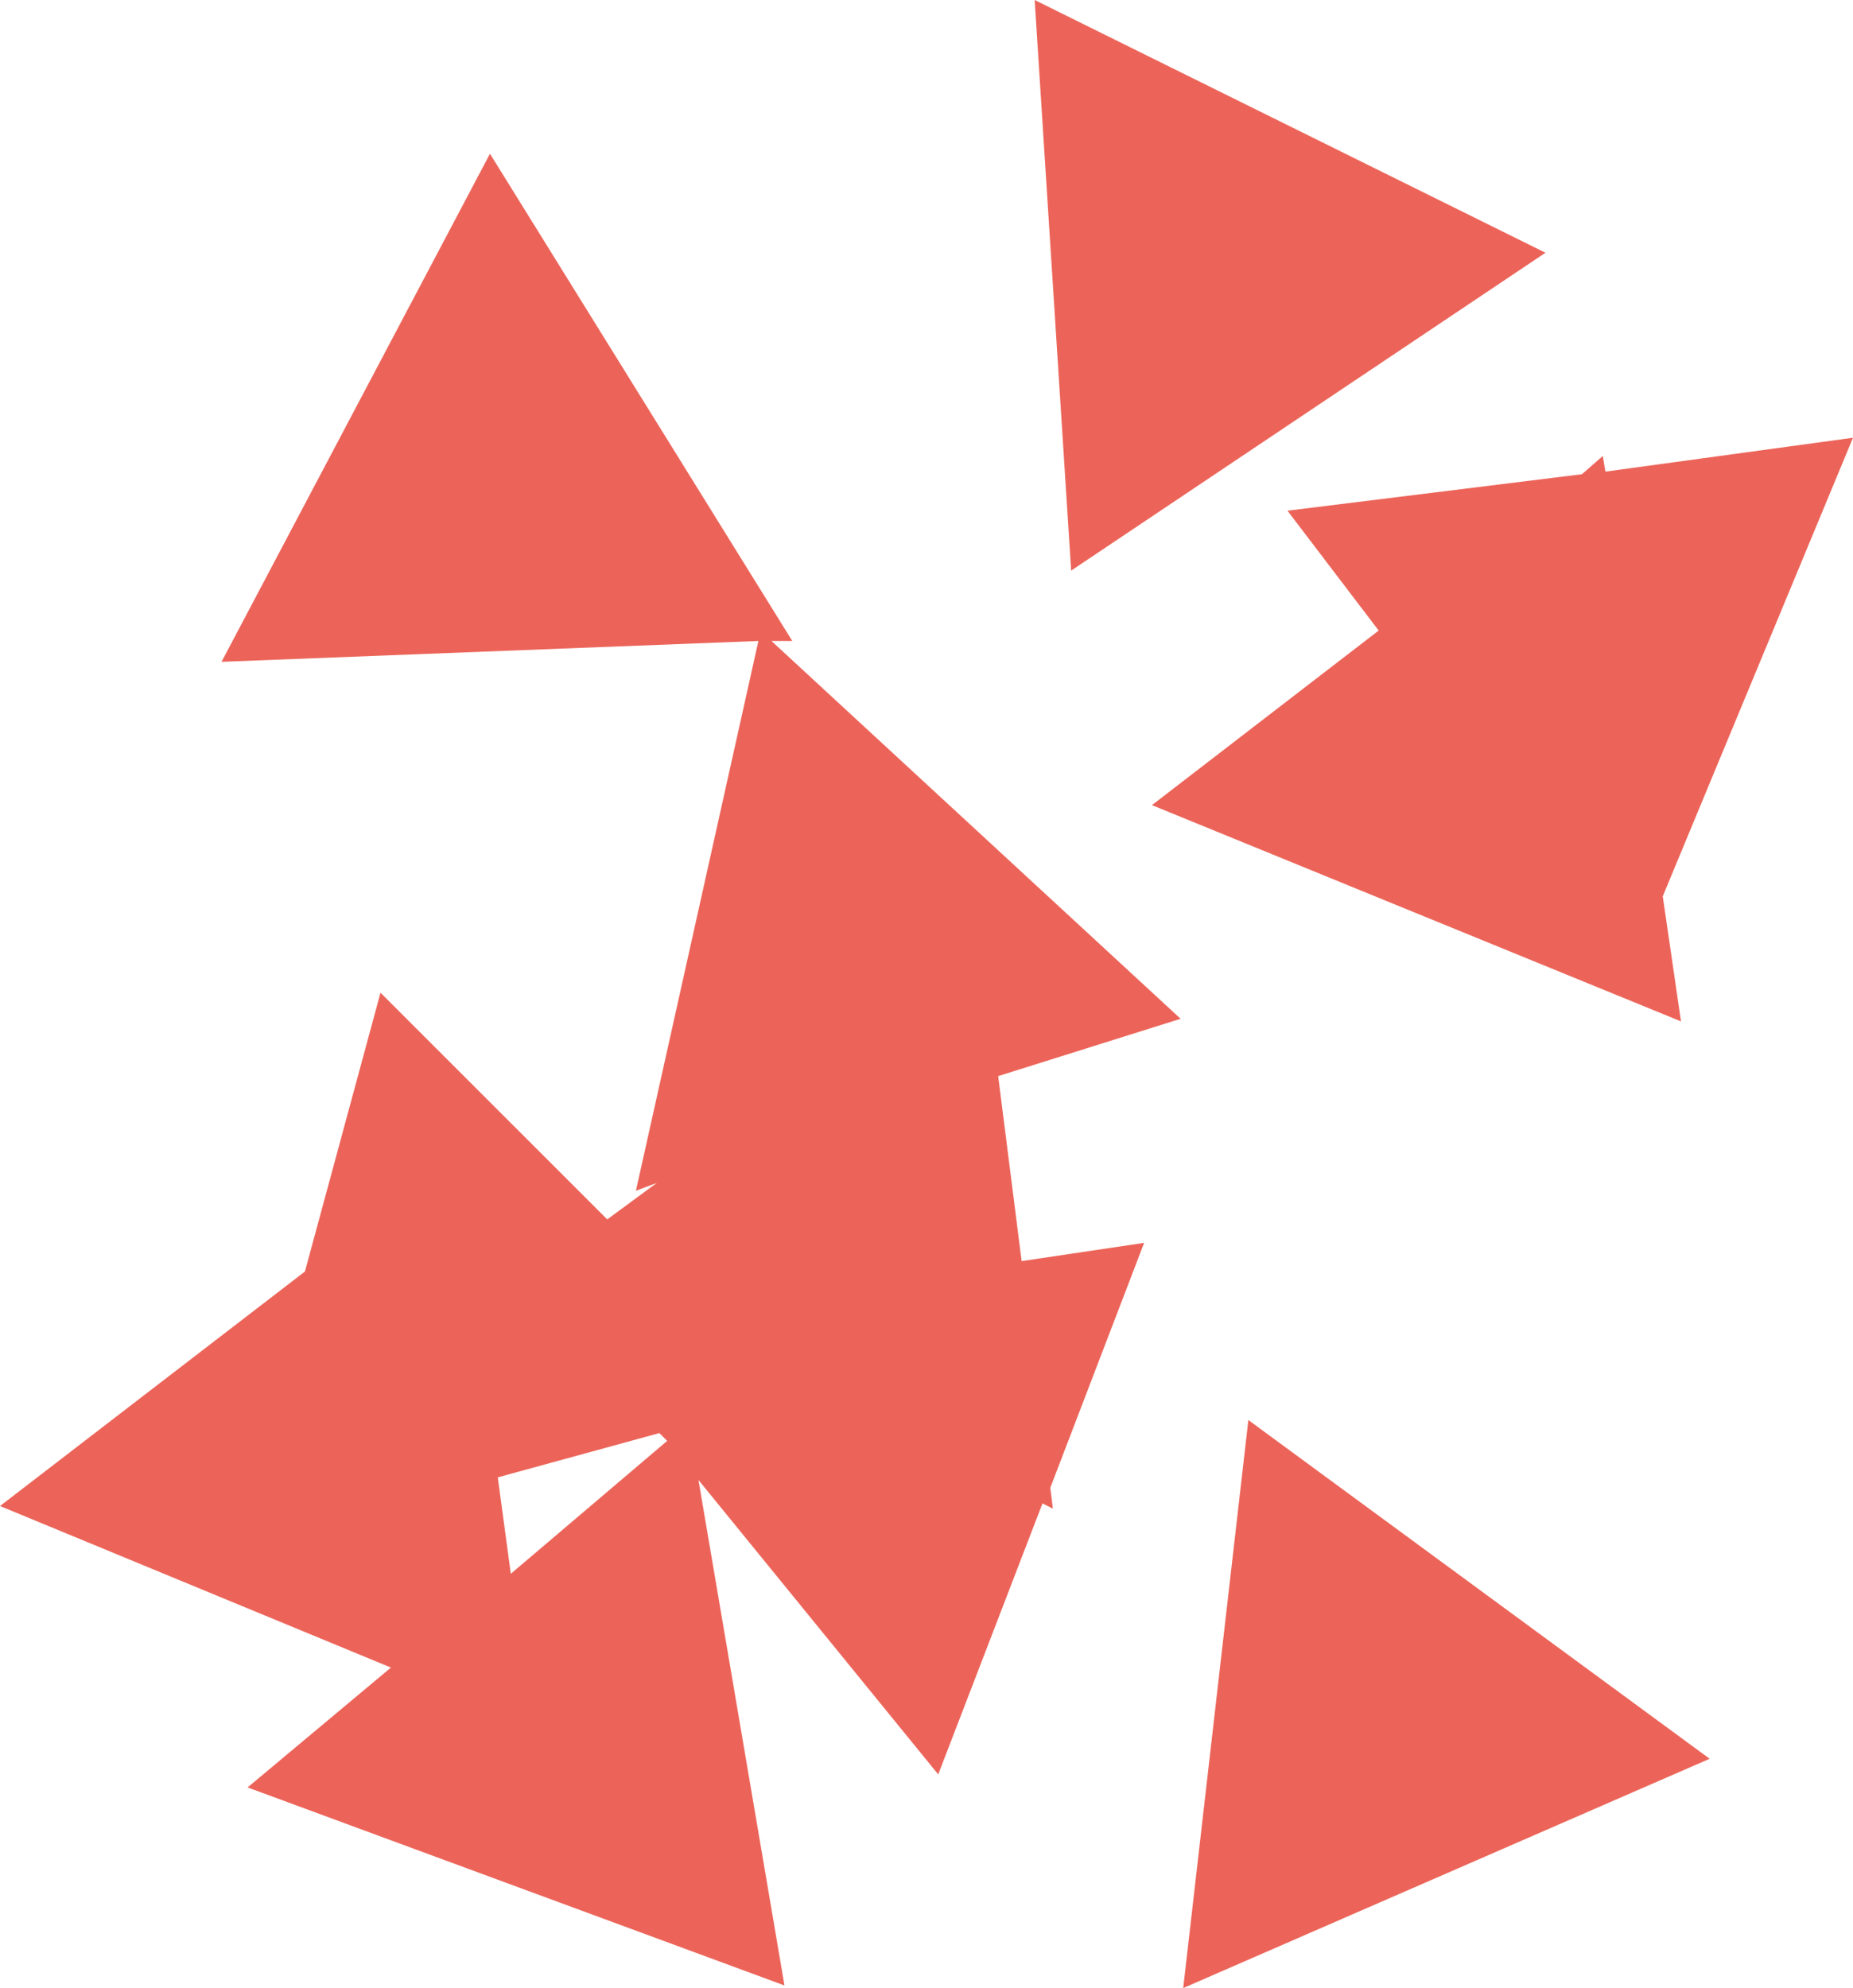 <?xml version="1.0" encoding="UTF-8"?> <svg xmlns="http://www.w3.org/2000/svg" width="659" height="707" viewBox="0 0 659 707" fill="none"> <path d="M420.796 706.997L608.023 625.456L443.968 504.998L420.796 706.997Z" fill="#EC6459"></path> <path d="M419.869 362.301L274.352 227.944H281.766L174.25 54.67L78.783 235.357L269.717 227.944L226.155 423.457L233.57 420.677L215.959 433.649L135.322 353.035L108.443 452.181L0 535.575L139.03 593.024L88.052 635.648L278.986 706.07L248.399 526.309L333.671 631.015L370.745 534.649L374.453 536.502L373.526 529.089L406.893 441.989L363.331 448.475L354.989 382.686L419.869 362.301ZM181.665 559.667L177.031 525.383L234.497 509.63L237.277 512.41L181.665 559.667Z" fill="#EC6459"></path> <path d="M562.606 168.641L457.871 181.614L490.311 224.237L409.674 286.319L597.827 363.227L591.339 318.75L659 155.669L570.948 167.715L570.021 162.155L562.606 168.641Z" fill="#EC6459"></path> <path d="M549.63 89.88L367.965 0L380.941 202.925L549.63 89.88Z" fill="#EC6459"></path> </svg> 